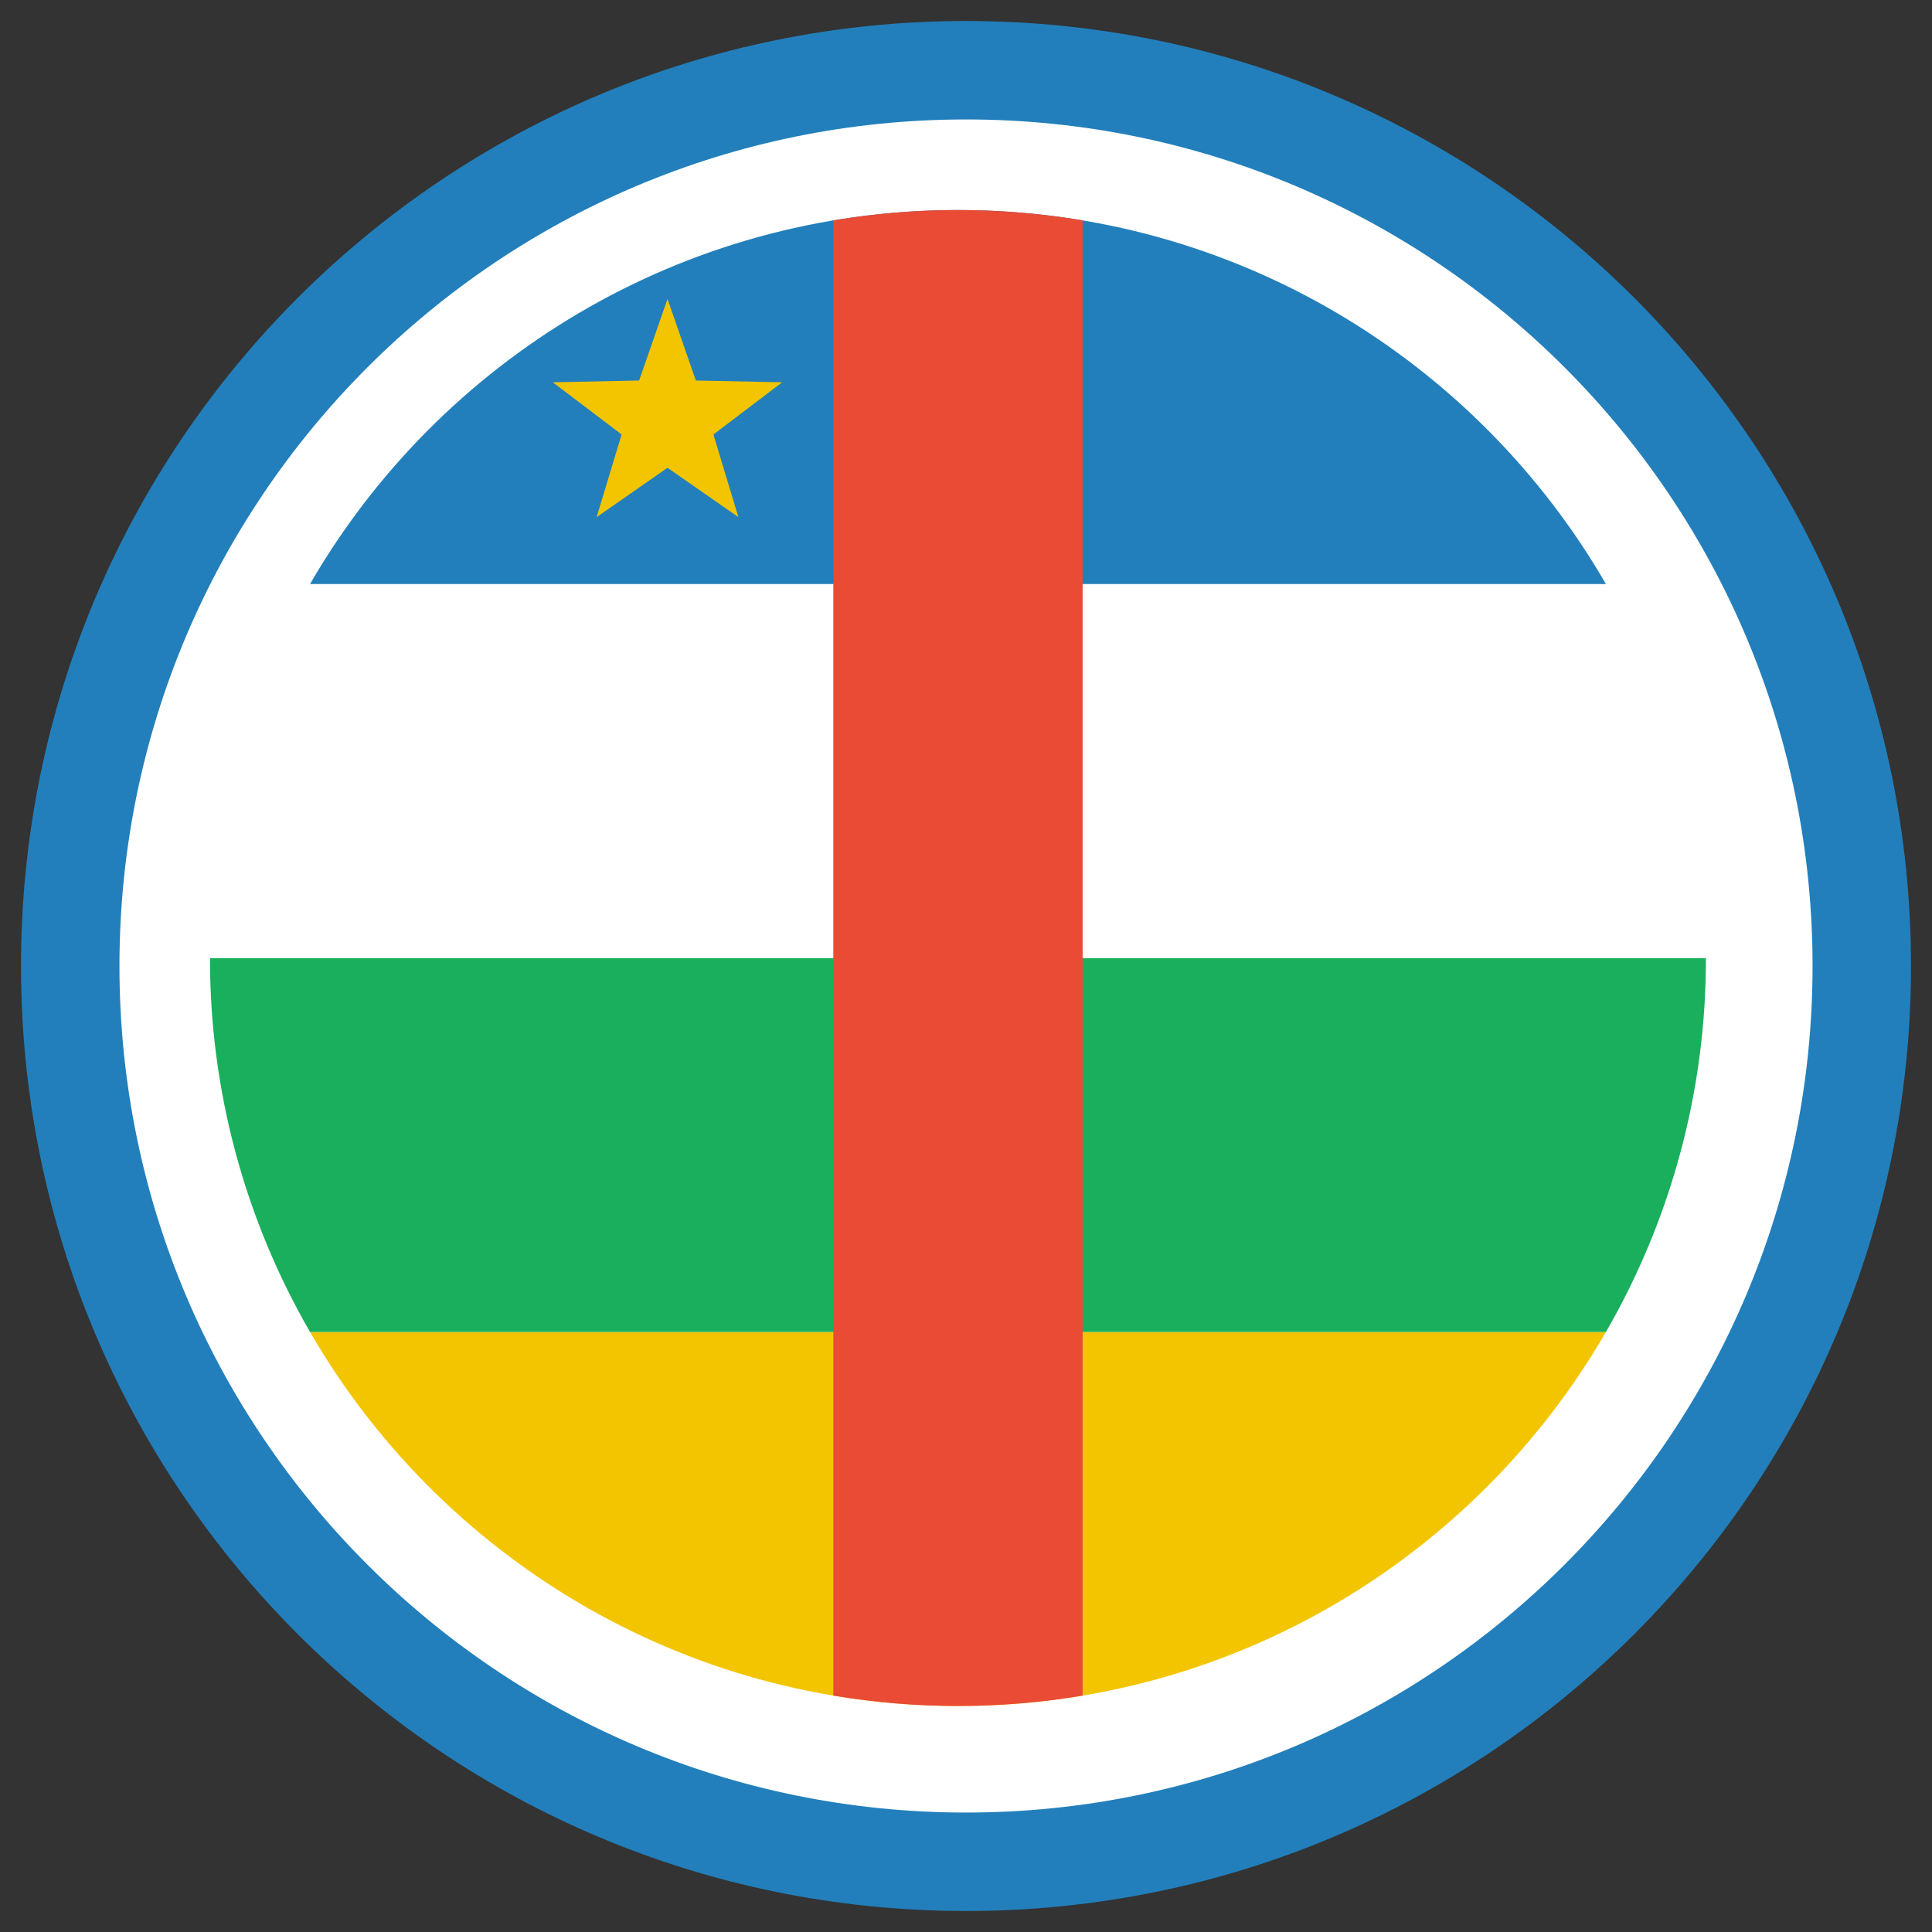 <svg width="46" height="46" viewBox="0 0 46 46" fill="none" xmlns="http://www.w3.org/2000/svg">
<rect x="0" y="0" width="46" height="46" fill="#333333" stroke="none"/>
<g clip-path="url(#clip0_387_21011)">
<path d="M23 45.5C35.426 45.5 45.5 35.426 45.5 23C45.5 10.574 35.426 0.5 23 0.5C10.574 0.5 0.5 10.574 0.5 23C0.5 35.426 10.574 45.5 23 45.5Z" fill="#227FBB"/>
<path d="M23 43.156C34.132 43.156 43.156 34.132 43.156 23C43.156 11.868 34.132 2.844 23 2.844C11.868 2.844 2.844 11.868 2.844 23C2.844 34.132 11.868 43.156 23 43.156Z" fill="white"/>
<path fill-rule="evenodd" clip-rule="evenodd" d="M7.382 31.714H38.236C35.156 37.037 29.399 40.618 22.809 40.618C16.218 40.618 10.461 37.037 7.382 31.714Z" fill="#F2C500"/>
<path fill-rule="evenodd" clip-rule="evenodd" d="M40.617 22.81C40.623 25.936 39.801 29.008 38.236 31.714H7.382C5.817 29.008 4.995 25.936 5 22.81H40.617Z" fill="#1AAF5D"/>
<path fill-rule="evenodd" clip-rule="evenodd" d="M7.382 13.905H38.236C39.801 16.611 40.623 19.683 40.617 22.809H5C4.995 19.683 5.817 16.611 7.382 13.905Z" fill="white"/>
<path fill-rule="evenodd" clip-rule="evenodd" d="M38.236 13.905H7.382C10.461 8.582 16.218 5.001 22.809 5.001C29.399 5.001 35.156 8.582 38.236 13.905Z" fill="#227FBB"/>
<path fill-rule="evenodd" clip-rule="evenodd" d="M25.777 5.247V40.372C23.812 40.702 21.806 40.702 19.841 40.372V5.247C21.806 4.918 23.812 4.918 25.777 5.247Z" fill="#E94B35"/>
<path fill-rule="evenodd" clip-rule="evenodd" d="M15.893 11.138L14.205 12.313L14.8 10.345L13.162 9.102L15.217 9.06L15.893 7.118L16.568 9.06L18.624 9.102L16.986 10.345L17.581 12.313L15.893 11.138Z" fill="#F2C500"/>
</g>
<defs>
<clipPath id="clip0_387_21011">
<rect width="46" height="46" fill="white"/>
</clipPath>
</defs>
</svg>
